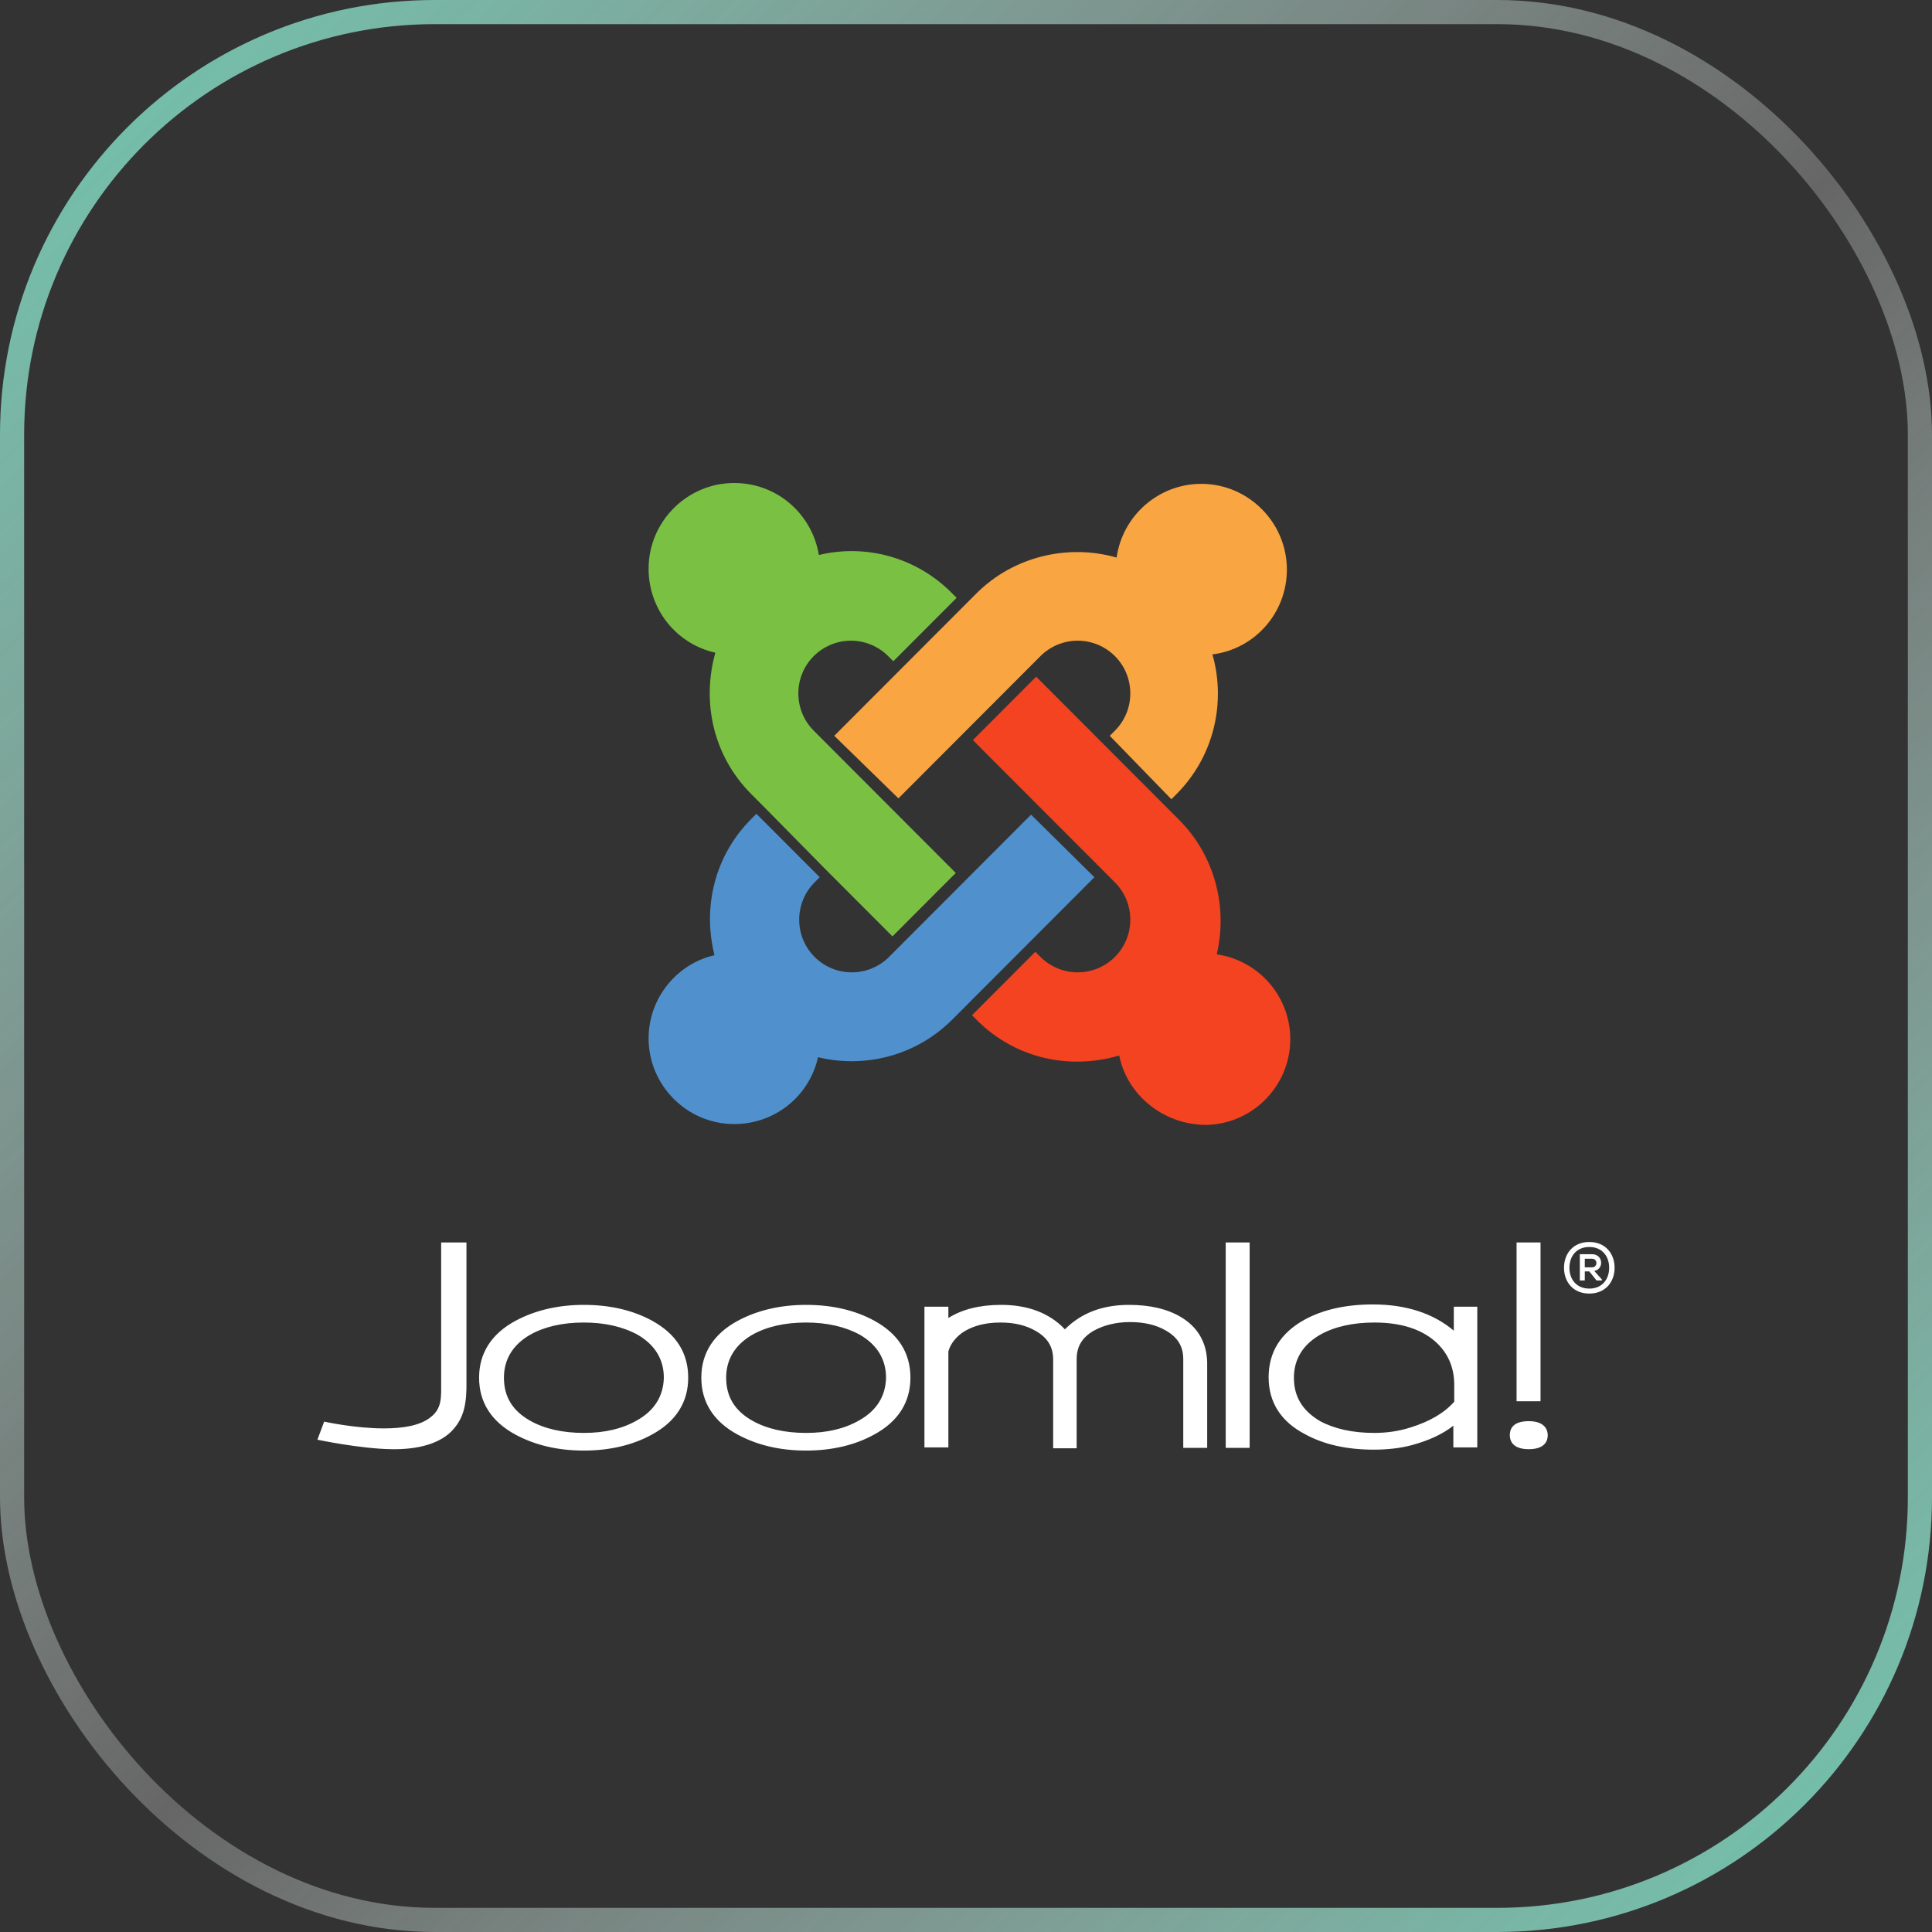 <svg width="80" height="80" viewBox="0 0 80 80" fill="none" xmlns="http://www.w3.org/2000/svg">
<rect x="0" y="0" width="80" height="80" fill="#333333" stroke="none"/>
<g clip-path="url(#clip0_2889_3791)">
<path d="M18.267 51.447V57.311C18.267 57.835 18.304 58.322 17.837 58.678C17.407 59.034 16.677 59.147 15.892 59.147C14.695 59.147 13.423 58.866 13.423 58.866L13.143 59.615C13.143 59.615 14.919 59.99 16.21 60.008C17.295 60.027 18.249 59.784 18.772 59.184C19.202 58.697 19.333 58.135 19.315 57.18V51.447H18.267ZM27.001 54.688C26.216 54.257 25.262 54.032 24.177 54.032C23.111 54.032 22.157 54.257 21.353 54.688C20.343 55.231 19.838 56.037 19.838 57.048C19.838 58.06 20.343 58.866 21.353 59.409C22.157 59.84 23.093 60.065 24.177 60.065C25.243 60.065 26.197 59.84 26.983 59.409C27.993 58.866 28.497 58.06 28.497 57.048C28.497 56.018 27.993 55.231 27.001 54.688ZM26.384 58.81C25.767 59.165 25.037 59.334 24.177 59.334C23.298 59.334 22.55 59.165 21.951 58.828C21.222 58.416 20.867 57.835 20.867 57.048C20.867 56.281 21.241 55.681 21.952 55.269C22.55 54.932 23.298 54.763 24.177 54.763C25.037 54.763 25.786 54.932 26.403 55.269C27.113 55.681 27.488 56.281 27.488 57.048C27.469 57.798 27.114 58.397 26.384 58.81ZM36.203 54.688C35.417 54.257 34.464 54.032 33.379 54.032C32.313 54.032 31.359 54.257 30.555 54.688C29.545 55.231 29.04 56.037 29.04 57.048C29.04 58.06 29.545 58.866 30.555 59.409C31.359 59.84 32.294 60.065 33.379 60.065C34.445 60.065 35.399 59.84 36.184 59.409C37.194 58.866 37.699 58.06 37.699 57.048C37.699 56.018 37.194 55.231 36.203 54.688ZM35.586 58.81C34.969 59.165 34.239 59.334 33.379 59.334C32.5 59.334 31.752 59.165 31.153 58.828C30.424 58.416 30.069 57.835 30.069 57.048C30.069 56.281 30.443 55.681 31.153 55.269C31.752 54.932 32.5 54.763 33.379 54.763C34.239 54.763 34.987 54.932 35.605 55.269C36.315 55.681 36.689 56.281 36.689 57.048C36.671 57.798 36.315 58.397 35.586 58.81ZM48.902 54.538C48.341 54.201 47.612 54.032 46.751 54.032C45.648 54.032 44.769 54.37 44.095 55.044C43.46 54.37 42.562 54.032 41.459 54.032C40.561 54.032 39.831 54.22 39.27 54.576V54.107H38.279V59.934H39.27V55.962C39.345 55.681 39.532 55.419 39.831 55.194C40.243 54.913 40.767 54.763 41.421 54.763C42.001 54.763 42.487 54.875 42.899 55.119C43.385 55.4 43.609 55.775 43.609 56.299V59.971H44.582V56.281C44.582 55.756 44.806 55.381 45.293 55.1C45.704 54.875 46.209 54.744 46.789 54.744C47.369 54.744 47.873 54.857 48.285 55.1C48.771 55.381 48.996 55.756 48.996 56.281V59.952H49.987V56.412C49.968 55.587 49.594 54.95 48.902 54.538ZM50.754 51.447V59.952H51.745V51.447H50.754ZM62.798 51.447V58.023H63.79V51.447H62.798ZM60.199 54.107V55.1C59.357 54.389 58.235 54.014 56.851 54.014C55.747 54.014 54.794 54.22 54.008 54.651C53.035 55.194 52.531 55.981 52.531 57.03C52.531 58.06 53.035 58.866 54.045 59.39C54.831 59.821 55.785 60.027 56.888 60.027C57.431 60.027 57.973 59.971 58.459 59.84C59.151 59.653 59.731 59.39 60.18 59.035V59.934H61.171V54.107H60.199ZM53.578 57.048C53.578 56.281 53.952 55.681 54.663 55.269C55.261 54.932 56.028 54.763 56.907 54.763C57.992 54.763 58.833 55.025 59.432 55.55C59.956 56.018 60.217 56.617 60.217 57.348V58.041C59.806 58.51 59.189 58.866 58.403 59.109C57.936 59.259 57.431 59.334 56.907 59.334C56.009 59.334 55.261 59.166 54.663 58.847C53.933 58.416 53.578 57.835 53.578 57.048ZM63.303 58.847C62.611 58.847 62.518 59.203 62.518 59.428C62.518 59.653 62.63 60.008 63.303 60.008C63.995 60.008 64.089 59.634 64.089 59.428C64.089 59.222 63.977 58.847 63.303 58.847ZM66.857 52.496C66.857 53.077 66.483 53.564 65.809 53.564C65.136 53.564 64.762 53.077 64.762 52.496C64.762 51.915 65.136 51.428 65.809 51.428C66.483 51.428 66.857 51.916 66.857 52.496ZM64.987 52.496C64.987 52.983 65.286 53.358 65.809 53.358C66.333 53.358 66.632 52.983 66.632 52.496C66.632 52.009 66.333 51.635 65.809 51.635C65.286 51.635 64.987 52.009 64.987 52.496ZM66.015 52.627C66.427 52.553 66.389 51.934 65.922 51.934H65.417V53.021H65.623V52.646H65.809L66.109 53.021H66.333V52.983L66.015 52.627ZM65.922 52.122C66.165 52.122 66.165 52.478 65.922 52.478H65.623V52.122H65.922Z" fill="white"/>
<path d="M31.605 33.379L31.109 32.882C29.515 31.285 29.054 29.049 29.621 27.027C28.027 26.671 26.857 25.252 26.857 23.549C26.857 21.597 28.452 20 30.4 20C32.172 20 33.624 21.277 33.908 22.981C35.821 22.52 37.911 23.052 39.399 24.542L39.612 24.755L36.99 27.381L36.777 27.168C36.575 26.966 36.335 26.805 36.07 26.696C35.806 26.586 35.523 26.529 35.236 26.529C34.95 26.529 34.667 26.586 34.402 26.696C34.138 26.805 33.898 26.966 33.695 27.168C32.845 28.02 32.845 29.404 33.695 30.256L39.576 36.147L36.955 38.773L34.191 36.005L31.605 33.379Z" fill="#7AC143"/>
<path d="M34.545 30.468L40.426 24.578C41.985 23.016 44.252 22.519 46.236 23.087C46.484 21.349 47.972 20.035 49.744 20.035C51.692 20.035 53.287 21.633 53.287 23.584C53.287 25.394 51.94 26.884 50.204 27.097C50.771 29.084 50.275 31.32 48.716 32.882L48.504 33.095L45.953 30.468L46.166 30.256C47.016 29.404 47.016 28.02 46.166 27.168C45.963 26.966 45.723 26.805 45.459 26.695C45.194 26.586 44.911 26.529 44.624 26.529C44.338 26.529 44.055 26.586 43.79 26.695C43.526 26.805 43.285 26.966 43.083 27.168L37.202 33.059L34.545 30.468Z" fill="#F9A541"/>
<path d="M46.343 43.705C44.323 44.309 42.056 43.847 40.462 42.251L40.249 42.037L42.871 39.411L43.083 39.624C43.286 39.827 43.526 39.987 43.79 40.097C44.055 40.207 44.338 40.263 44.624 40.263C44.911 40.263 45.194 40.207 45.459 40.097C45.723 39.987 45.963 39.827 46.166 39.624C47.016 38.773 47.016 37.389 46.166 36.537L40.285 30.646L42.906 28.02L48.823 33.947C50.311 35.437 50.842 37.566 50.382 39.518C52.118 39.766 53.428 41.257 53.428 43.031C53.428 44.983 51.834 46.58 49.886 46.58C48.114 46.544 46.662 45.302 46.343 43.705Z" fill="#F44321"/>
<path d="M45.316 36.324L39.435 42.215C37.911 43.741 35.785 44.238 33.872 43.777C33.518 45.373 32.101 46.545 30.4 46.545C28.452 46.545 26.857 44.947 26.857 42.996C26.857 41.328 28.027 39.908 29.585 39.553C29.089 37.566 29.585 35.437 31.109 33.911L31.321 33.698L33.943 36.324L33.731 36.537C32.88 37.389 32.88 38.773 33.731 39.625C33.933 39.827 34.173 39.988 34.438 40.097C34.702 40.207 34.986 40.263 35.272 40.263C35.558 40.263 35.841 40.207 36.106 40.097C36.37 39.988 36.611 39.827 36.813 39.625L42.694 33.734L45.316 36.324Z" fill="#5091CD"/>
</g>
<rect x="0.5" y="0.5" width="79" height="79" rx="17.5" stroke="url(#paint0_linear_2889_3791)"/>
<defs>
<linearGradient id="paint0_linear_2889_3791" x1="-8.537" y1="-10.244" x2="88.293" y2="88.537" gradientUnits="userSpaceOnUse">
<stop stop-color="#55D9B4"/>
<stop offset="0.518" stop-color="white" stop-opacity="0.25"/>
<stop offset="1" stop-color="#55D9B4"/>
</linearGradient>
<clipPath id="clip0_2889_3791">
<rect width="80" height="80" rx="18" fill="white"/>
</clipPath>
</defs>
</svg>
